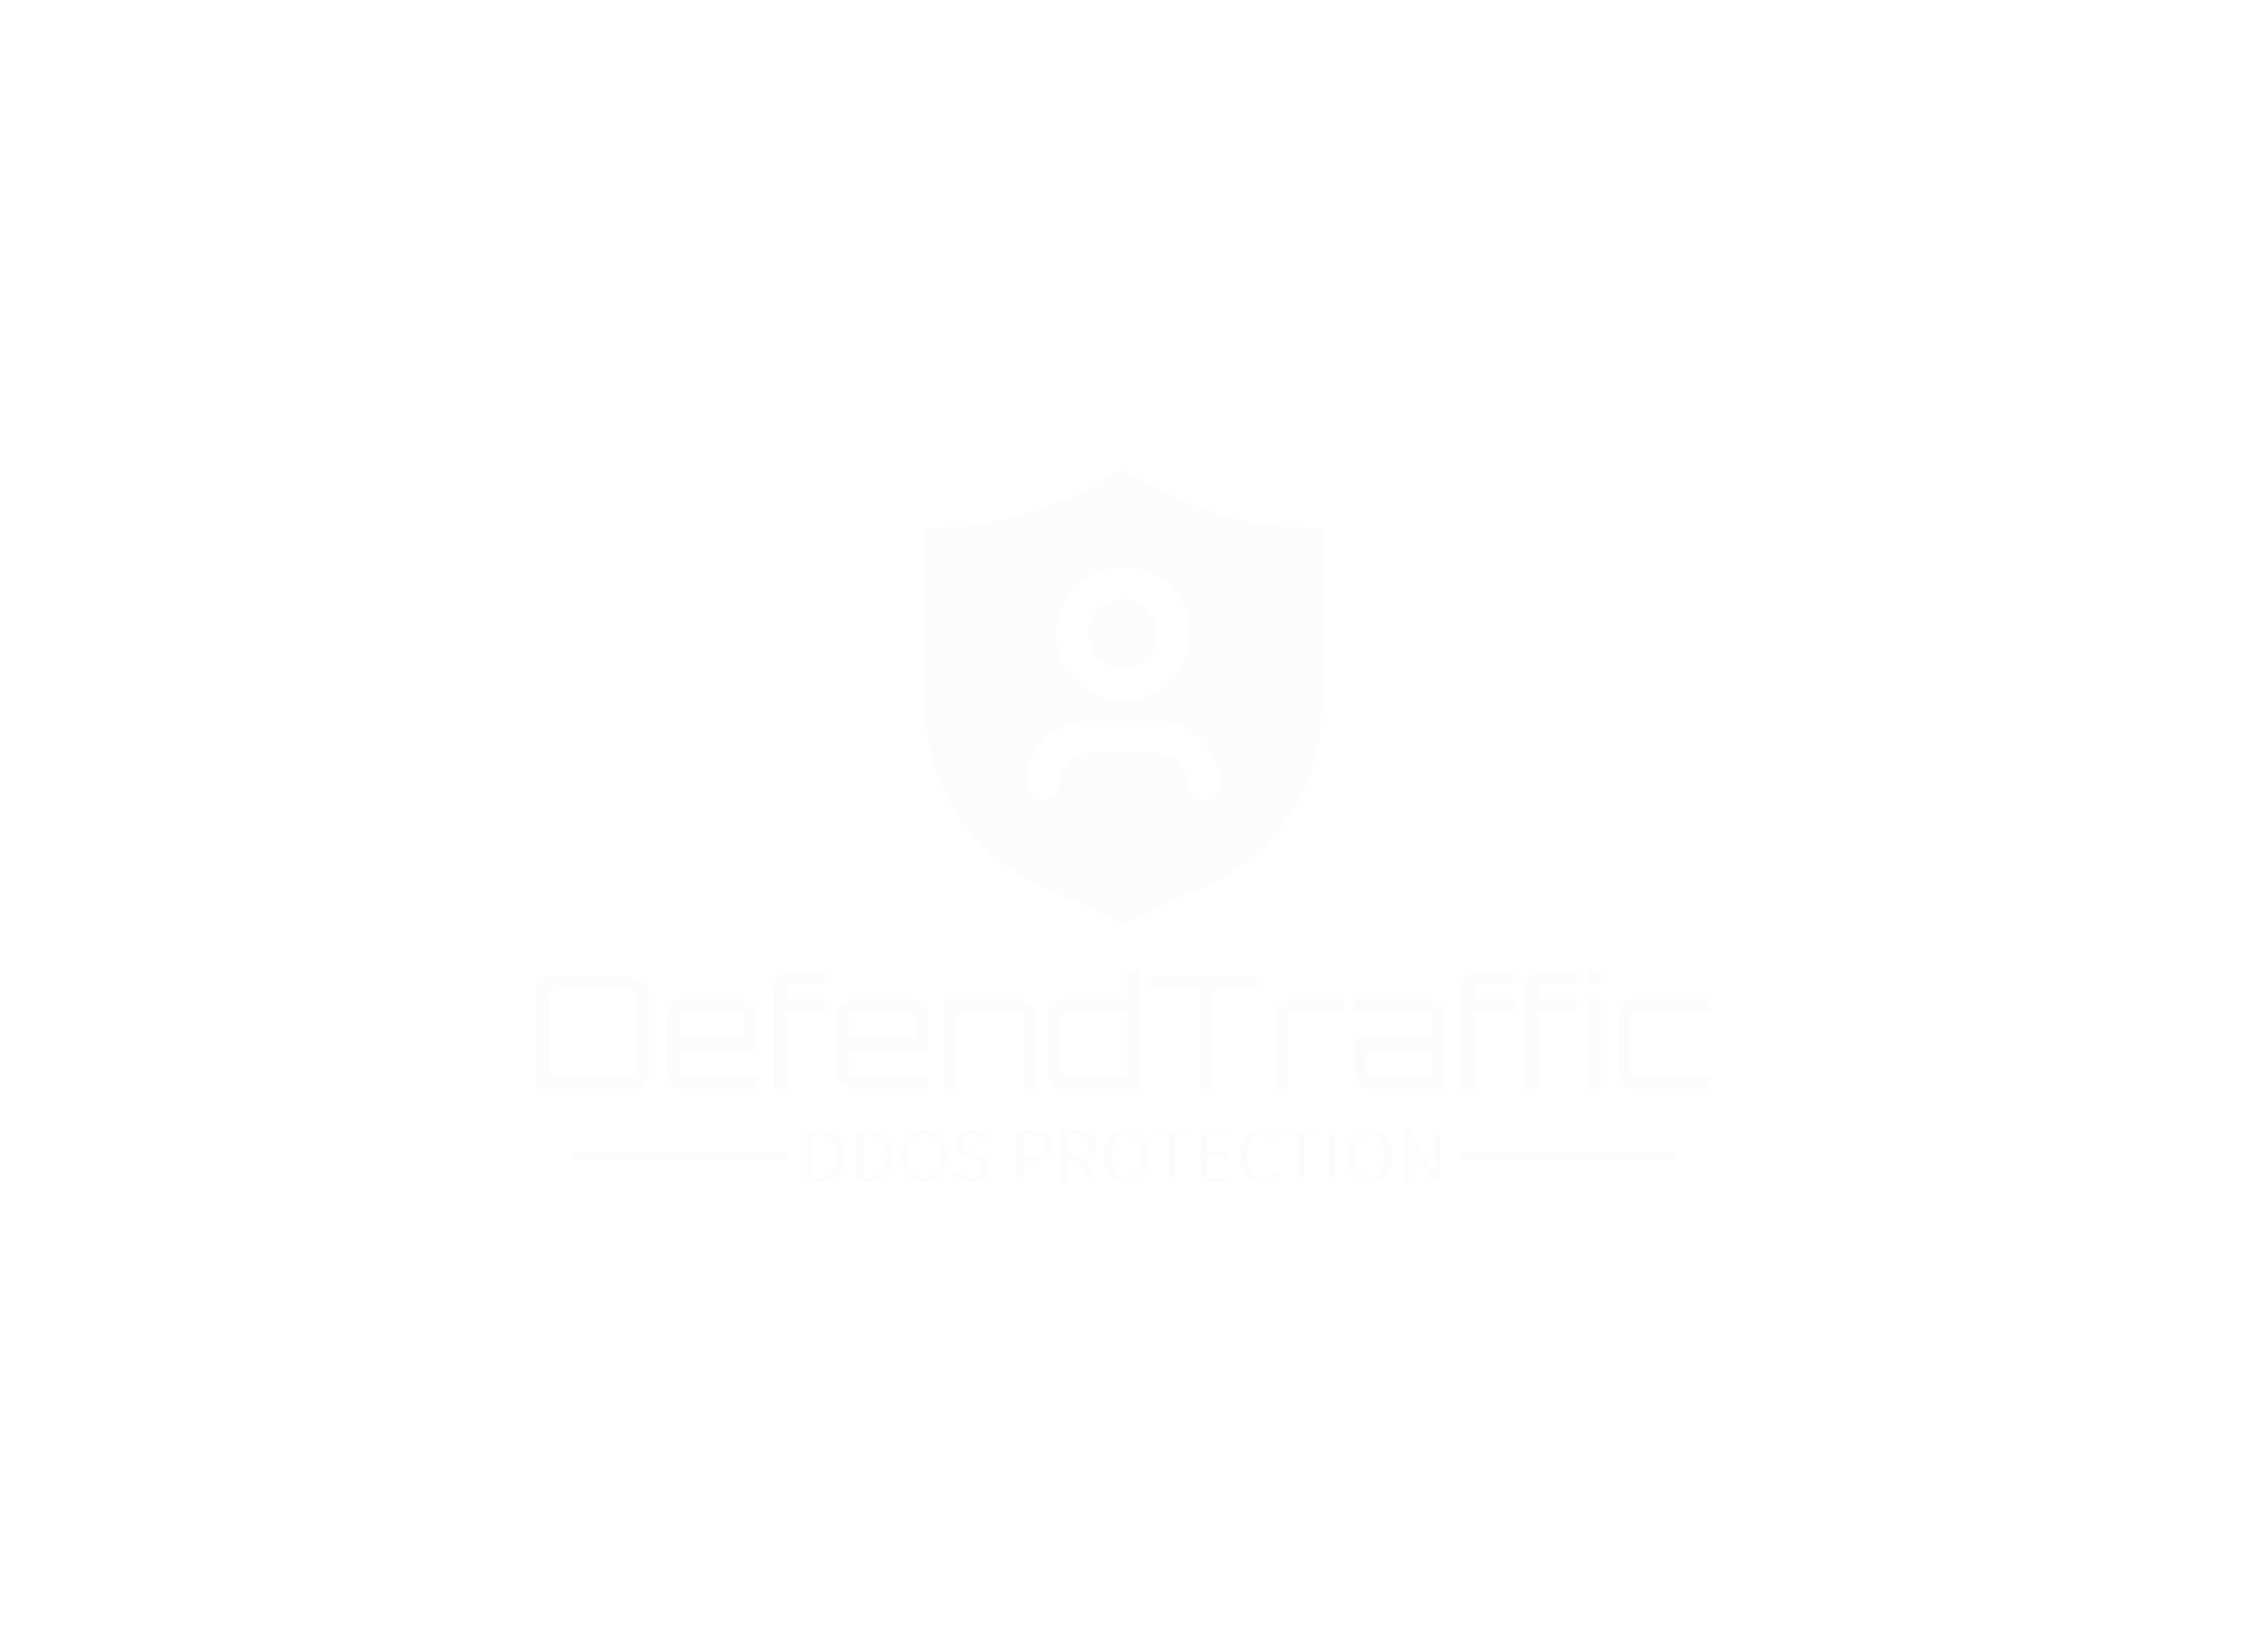 <svg data-v-6805eed4="" version="1.0" xmlns="http://www.w3.org/2000/svg" xmlns:xlink="http://www.w3.org/1999/xlink" width="100%" height="100%" viewBox="0 0 340 250" preserveAspectRatio="xMidYMid meet" color-interpolation-filters="sRGB" style="margin: auto;"> <rect data-v-6805eed4="" x="0" y="0" width="100%" height="100%" fill="#25263a" fill-opacity="0" class="background"></rect> <!----> <g data-v-6805eed4="" fill="#fefcfb" class="icon-text-wrapper icon-svg-group iconsvg" transform="translate(81.305,71.008)"><g class="iconsvg-imagesvg" transform="translate(58.695,0)"><g><rect fill="#fefcfb" fill-opacity="0" stroke-width="2" x="0" y="0" width="60" height="68.718" class="image-rect"></rect> <svg filter="url(#colors7144833943)" x="0" y="0" width="60" height="68.718" filtersec="colorsf4019868122" class="image-svg-svg primary" style="overflow: visible;"><svg xmlns="http://www.w3.org/2000/svg" data-name="Layer 1" viewBox="4.06 2 27.94 32" x="0px" y="0px"><defs></defs><circle cx="18" cy="13.57" r="2.43"></circle><path d="M31.37,6.11A22.84,22.84,0,0,1,20.43,3.32L18,2,15.57,3.32A22.84,22.84,0,0,1,4.63,6.11H4.06V18.8a13.73,13.73,0,0,0,8,12.47L18,34,24,31.27a13.73,13.73,0,0,0,8-12.47V6.11ZM18,8.86a4.72,4.72,0,1,1-4.72,4.71A4.72,4.72,0,0,1,18,8.86Zm5.71,16.57a1.14,1.14,0,0,1-1.14-1.14A2.28,2.28,0,0,0,20.29,22H15.71a2.29,2.29,0,0,0-2.28,2.28,1.15,1.15,0,0,1-2.29,0,4.55,4.55,0,0,1,1.34-3.24,4.61,4.61,0,0,1,3.23-1.34h4.58a4.58,4.58,0,0,1,4.57,4.58A1.14,1.14,0,0,1,23.71,25.43Z"></path></svg></svg> <defs><filter id="colors7144833943"><feColorMatrix type="matrix" values="0 0 0 0 0.992  0 0 0 0 0.984  0 0 0 0 0.98  0 0 0 1 0" class="icon-fecolormatrix"></feColorMatrix></filter> <filter id="colorsf4019868122"><feColorMatrix type="matrix" values="0 0 0 0 0.996  0 0 0 0 0.996  0 0 0 0 0.996  0 0 0 1 0" class="icon-fecolormatrix"></feColorMatrix></filter> <filter id="colorsb2317650221"><feColorMatrix type="matrix" values="0 0 0 0 0  0 0 0 0 0  0 0 0 0 0  0 0 0 1 0" class="icon-fecolormatrix"></feColorMatrix></filter></defs></g></g> <g transform="translate(0,75.718)"><g data-gra="path-name" fill-rule="" class="tp-name iconsvg-namesvg" transform="translate(0,0)"><g transform="scale(1)"><g><path d="M18.29-2.82L18.29-14.11C18.29-15.66 17.03-16.93 15.47-16.93L1.36-16.93 1.36 0 15.47 0C17.03 0 18.29-1.27 18.29-2.82ZM15.47-1.9L4.19-1.9C3.69-1.9 3.27-2.32 3.27-2.82L3.27-14.11C3.27-14.61 3.69-15.03 4.19-15.03L15.47-15.03C15.97-15.03 16.39-14.61 16.39-14.11L16.39-2.82C16.39-2.32 15.97-1.9 15.47-1.9ZM20.81-10.79L20.81-2.85C20.81-1.29 22.1 0 23.66 0L34.71 0 34.71-1.93 23.66-1.93C23.16-1.93 22.74-2.35 22.74-2.85L22.74-5.85 34.71-5.85 34.71-10.79C34.71-12.36 33.41-13.64 31.84-13.64L23.66-13.64C22.1-13.64 20.81-12.35 20.81-10.79ZM23.66-11.71L31.84-11.71C32.34-11.71 32.76-11.29 32.76-10.79L32.76-7.78 22.74-7.78 22.74-10.79C22.74-11.29 23.16-11.71 23.66-11.71ZM37.13-15.26L37.13 0 39.06 0 39.06-11.71 44.96-11.71 44.96-13.64 39.06-13.64 39.06-15.26C39.06-15.76 39.48-16.18 39.97-16.18L44.96-16.18 44.96-18.11 39.97-18.11C38.39-18.11 37.13-16.85 37.13-15.26ZM46.65-10.79L46.65-2.85C46.65-1.29 47.94 0 49.5 0L60.55 0 60.55-1.93 49.5-1.93C49-1.93 48.58-2.35 48.58-2.85L48.58-5.85 60.55-5.85 60.55-10.79C60.55-12.36 59.25-13.64 57.68-13.64L49.5-13.64C47.94-13.64 46.65-12.35 46.65-10.79ZM49.5-11.71L57.68-11.71C58.18-11.71 58.6-11.29 58.6-10.79L58.6-7.78 48.58-7.78 48.58-10.79C48.58-11.29 49-11.71 49.5-11.71ZM65.86-11.71L74.05-11.71C74.54-11.71 74.96-11.29 74.96-10.79L74.96 0 76.89 0 76.89-10.79C76.89-12.35 75.6-13.64 74.05-13.64L62.99-13.64 62.99 0 64.92 0 64.92-10.79C64.92-11.29 65.37-11.71 65.86-11.71ZM78.63-10.79L78.63-2.85C78.63-1.28 79.93 0 81.5 0L92.53 0 92.53-18.11 90.6-18.11 90.6-13.64 81.5-13.64C79.93-13.64 78.63-12.36 78.63-10.79ZM80.58-2.85L80.58-10.79C80.58-11.29 81-11.71 81.5-11.71L89.68-11.71C90.18-11.71 90.6-11.29 90.6-10.79L90.6-2.85C90.6-2.35 90.18-1.93 89.68-1.93L81.5-1.93C81-1.93 80.58-2.35 80.58-2.85ZM94.24-16.93L94.24-15.03 101.77-15.03 101.77 0 103.67 0 103.67-15.03 111.17-15.03 111.17-16.93ZM112.84-10.79L112.84 0 114.77 0 114.77-10.79C114.77-11.29 115.19-11.71 115.69-11.71L123.35-11.71 123.35-13.64 115.69-13.64C114.13-13.64 112.84-12.35 112.84-10.79ZM136.83-10.79L136.83-7.78 124.88-7.78 124.88-2.85C124.88-1.29 126.17 0 127.73 0L138.78 0 138.78-10.79C138.78-12.36 137.49-13.64 135.91-13.64L124.88-13.64 124.88-11.71 135.91-11.71C136.41-11.71 136.83-11.29 136.83-10.79ZM126.81-2.85L126.81-5.85 136.83-5.85 136.83-1.93 127.73-1.93C127.23-1.93 126.81-2.35 126.81-2.85ZM141.23-15.26L141.23 0 143.15 0 143.15-11.71 149.06-11.71 149.06-13.64 143.15-13.64 143.15-15.26C143.15-15.76 143.57-16.18 144.07-16.18L149.06-16.18 149.06-18.11 144.07-18.11C142.48-18.11 141.23-16.85 141.23-15.26ZM150.8-15.26L150.8 0 152.72 0 152.72-11.71 158.63-11.71 158.63-13.64 152.72-13.64 152.72-15.26C152.72-15.76 153.14-16.18 153.64-16.18L158.63-16.18 158.63-18.11 153.64-18.11C152.05-18.11 150.8-16.85 150.8-15.26ZM160.34 0L162.27 0 162.27-13.64 160.34-13.64ZM160.34-18.11L160.34-16.18 162.27-16.18 162.27-18.11ZM166.79-2.85L166.79-10.79C166.79-11.29 167.2-11.71 167.7-11.71L178.71-11.71 178.71-13.64 167.7-13.64C166.15-13.64 164.86-12.35 164.86-10.79L164.86-2.85C164.86-1.29 166.15 0 167.7 0L178.75 0 178.75-1.93 167.7-1.93C167.2-1.93 166.79-2.35 166.79-2.85Z" transform="translate(-1.36, 18.11)"></path></g> <!----> <!----> <!----> <!----> <!----> <!----> <!----></g></g> <g data-gra="path-slogan" fill-rule="" class="tp-slogan iconsvg-slogansvg" fill="#fefcfb" transform="translate(5,24.11)"><rect x="0" height="1" y="3.58" width="32.835"></rect> <rect height="1" y="3.58" width="32.835" x="134.555"></rect> <g transform="translate(35.835,0)"><g transform="scale(1)"><path d="M1.08-7.87L1.08 0L3.10 0C3.69 0 4.21-0.09 4.67-0.27C5.12-0.45 5.51-0.71 5.82-1.05C6.13-1.39 6.37-1.81 6.53-2.30C6.69-2.79 6.77-3.35 6.77-3.97C6.77-5.23 6.45-6.19 5.82-6.86C5.19-7.54 4.26-7.87 3.05-7.87ZM2.98-0.82L2.08-0.82L2.08-7.06L2.98-7.06C3.90-7.06 4.59-6.79 5.05-6.26C5.51-5.74 5.74-4.97 5.74-3.97C5.74-2.97 5.51-2.20 5.05-1.64C4.59-1.09 3.90-0.82 2.98-0.82ZM8.46-7.87L8.46 0L10.48 0C11.07 0 11.59-0.09 12.05-0.27C12.50-0.45 12.89-0.71 13.20-1.05C13.51-1.39 13.75-1.81 13.91-2.30C14.07-2.79 14.15-3.35 14.15-3.97C14.15-5.23 13.83-6.19 13.20-6.86C12.57-7.54 11.64-7.87 10.43-7.87ZM10.36-0.82L9.46-0.82L9.46-7.06L10.36-7.06C11.28-7.06 11.97-6.79 12.43-6.26C12.89-5.74 13.12-4.97 13.12-3.97C13.12-2.97 12.89-2.20 12.43-1.64C11.97-1.09 11.28-0.82 10.36-0.82ZM18.74 0.14C19.24 0.14 19.69 0.05 20.11-0.14C20.52-0.34 20.87-0.61 21.17-0.97C21.47-1.32 21.71-1.75 21.87-2.26C22.03-2.77 22.12-3.34 22.12-3.97C22.12-4.60 22.03-5.16 21.87-5.66C21.71-6.16 21.47-6.58 21.17-6.93C20.87-7.28 20.52-7.55 20.11-7.73C19.69-7.92 19.24-8.02 18.74-8.02C18.25-8.02 17.79-7.92 17.38-7.74C16.97-7.56 16.62-7.29 16.32-6.94C16.02-6.59 15.79-6.17 15.63-5.67C15.47-5.17 15.38-4.60 15.38-3.97C15.38-3.34 15.47-2.77 15.63-2.26C15.79-1.75 16.02-1.32 16.32-0.97C16.62-0.61 16.97-0.34 17.38-0.14C17.79 0.05 18.25 0.14 18.74 0.14ZM18.74-0.73C18.39-0.73 18.07-0.81 17.79-0.96C17.51-1.11 17.26-1.33 17.06-1.61C16.85-1.90 16.70-2.24 16.58-2.63C16.47-3.03 16.42-3.48 16.42-3.97C16.42-4.46 16.47-4.90 16.58-5.29C16.70-5.68 16.85-6.02 17.06-6.29C17.26-6.56 17.51-6.77 17.79-6.92C18.07-7.07 18.39-7.14 18.74-7.14C19.10-7.14 19.41-7.07 19.70-6.92C19.98-6.77 20.23-6.56 20.43-6.29C20.63-6.02 20.79-5.68 20.90-5.29C21.02-4.90 21.07-4.46 21.07-3.97C21.07-3.48 21.02-3.03 20.90-2.63C20.79-2.24 20.63-1.90 20.43-1.61C20.23-1.33 19.98-1.11 19.70-0.96C19.41-0.81 19.10-0.73 18.74-0.73ZM23.83-1.72L23.23-1.02C23.58-0.66 23.98-0.38 24.46-0.17C24.93 0.04 25.44 0.14 25.99 0.14C26.41 0.14 26.78 0.09 27.11-0.03C27.44-0.15 27.72-0.31 27.95-0.51C28.18-0.71 28.36-0.95 28.48-1.22C28.61-1.50 28.67-1.79 28.67-2.10C28.67-2.39 28.63-2.64 28.54-2.86C28.46-3.08 28.34-3.27 28.20-3.44C28.06-3.60 27.88-3.75 27.68-3.87C27.48-3.99 27.27-4.10 27.05-4.20L25.93-4.68C25.77-4.74 25.62-4.81 25.46-4.89C25.31-4.97 25.17-5.05 25.04-5.15C24.92-5.25 24.81-5.37 24.74-5.50C24.66-5.63 24.62-5.80 24.62-5.99C24.62-6.35 24.76-6.63 25.03-6.83C25.29-7.04 25.65-7.14 26.09-7.14C26.46-7.14 26.79-7.07 27.08-6.94C27.37-6.81 27.64-6.63 27.88-6.40L28.42-7.04C28.14-7.33 27.80-7.57 27.40-7.75C27.00-7.93 26.56-8.02 26.09-8.02C25.73-8.02 25.40-7.96 25.10-7.86C24.80-7.76 24.54-7.61 24.32-7.42C24.10-7.23 23.93-7.01 23.80-6.76C23.68-6.50 23.62-6.22 23.62-5.93C23.62-5.64 23.66-5.39 23.76-5.17C23.86-4.95 23.98-4.76 24.13-4.60C24.28-4.44 24.46-4.30 24.65-4.19C24.84-4.08 25.03-3.98 25.21-3.90L26.34-3.41C26.52-3.32 26.70-3.24 26.86-3.16C27.02-3.08 27.15-2.99 27.27-2.89C27.39-2.79 27.48-2.67 27.55-2.53C27.61-2.39 27.65-2.22 27.65-2.02C27.65-1.63 27.50-1.32 27.22-1.09C26.93-0.85 26.52-0.73 26.00-0.73C25.60-0.73 25.20-0.82 24.82-1.00C24.44-1.18 24.11-1.42 23.83-1.72ZM32.64-7.87L32.64 0L33.64 0L33.64-3.12L35.05-3.12C35.48-3.12 35.88-3.17 36.23-3.27C36.59-3.37 36.90-3.52 37.15-3.72C37.41-3.92 37.61-4.17 37.75-4.48C37.89-4.78 37.96-5.14 37.96-5.56C37.96-5.99 37.89-6.35 37.75-6.65C37.61-6.94 37.41-7.18 37.16-7.36C36.91-7.54 36.60-7.67 36.24-7.75C35.88-7.83 35.48-7.87 35.05-7.87ZM34.93-3.94L33.64-3.94L33.64-7.07L34.93-7.07C35.61-7.07 36.12-6.96 36.46-6.74C36.79-6.52 36.96-6.12 36.96-5.56C36.96-5.00 36.79-4.59 36.46-4.33C36.13-4.07 35.62-3.94 34.93-3.94ZM40.55-4.14L40.55-7.07L41.87-7.07C42.48-7.07 42.96-6.96 43.28-6.76C43.61-6.55 43.78-6.18 43.78-5.66C43.78-5.15 43.61-4.77 43.28-4.52C42.96-4.27 42.48-4.14 41.87-4.14ZM43.87 0L45 0L43.01-3.43C43.54-3.57 43.97-3.82 44.29-4.19C44.61-4.56 44.77-5.05 44.77-5.66C44.77-6.07 44.70-6.42 44.57-6.70C44.43-6.98 44.24-7.20 44.00-7.38C43.75-7.56 43.46-7.68 43.12-7.76C42.78-7.83 42.41-7.87 42.01-7.87L39.55-7.87L39.55 0L40.55 0L40.55-3.32L41.98-3.32ZM49.43 0.14C49.92 0.14 50.38 0.05 50.79-0.14C51.20-0.34 51.56-0.61 51.86-0.97C52.16-1.32 52.39-1.75 52.55-2.26C52.72-2.77 52.80-3.34 52.80-3.97C52.80-4.60 52.72-5.16 52.55-5.66C52.39-6.16 52.16-6.58 51.86-6.93C51.56-7.28 51.20-7.55 50.79-7.73C50.38-7.92 49.92-8.02 49.43-8.02C48.93-8.02 48.48-7.92 48.07-7.74C47.65-7.56 47.30-7.29 47.00-6.94C46.71-6.59 46.48-6.17 46.31-5.67C46.15-5.17 46.07-4.60 46.07-3.97C46.07-3.34 46.15-2.77 46.31-2.26C46.48-1.75 46.71-1.32 47.00-0.97C47.30-0.61 47.65-0.34 48.07-0.14C48.48 0.05 48.93 0.14 49.43 0.14ZM49.43-0.73C49.08-0.73 48.76-0.81 48.47-0.96C48.19-1.11 47.95-1.33 47.74-1.61C47.54-1.90 47.38-2.24 47.27-2.63C47.16-3.03 47.10-3.48 47.10-3.97C47.10-4.46 47.16-4.90 47.27-5.29C47.38-5.68 47.54-6.02 47.74-6.29C47.95-6.56 48.19-6.77 48.47-6.92C48.76-7.07 49.08-7.14 49.43-7.14C49.78-7.14 50.10-7.07 50.38-6.92C50.67-6.77 50.91-6.56 51.11-6.29C51.32-6.02 51.48-5.68 51.59-5.29C51.70-4.90 51.76-4.46 51.76-3.97C51.76-3.48 51.70-3.03 51.59-2.63C51.48-2.24 51.32-1.90 51.11-1.61C50.91-1.33 50.67-1.11 50.38-0.96C50.10-0.81 49.78-0.73 49.43-0.73ZM55.88-7.03L55.88 0L56.89 0L56.89-7.03L59.27-7.03L59.27-7.87L53.51-7.87L53.51-7.03ZM60.68-7.87L60.68 0L65.34 0L65.34-0.85L61.68-0.85L61.68-3.71L64.67-3.71L64.67-4.56L61.68-4.56L61.68-7.03L65.22-7.03L65.22-7.87ZM66.55-3.94C66.55-3.30 66.64-2.72 66.81-2.21C66.98-1.71 67.22-1.28 67.53-0.93C67.84-0.58 68.20-0.32 68.62-0.13C69.04 0.05 69.50 0.14 70.00 0.14C70.50 0.14 70.95 0.04 71.34-0.16C71.73-0.36 72.08-0.64 72.40-1.00L71.83-1.61C71.58-1.33 71.31-1.11 71.02-0.96C70.74-0.81 70.40-0.73 70.02-0.73C69.64-0.73 69.31-0.81 69.01-0.96C68.71-1.11 68.45-1.33 68.24-1.61C68.04-1.89 67.87-2.23 67.76-2.62C67.64-3.02 67.58-3.46 67.58-3.96C67.58-4.45 67.64-4.89 67.76-5.28C67.88-5.67 68.05-6.01 68.27-6.28C68.48-6.56 68.74-6.77 69.05-6.92C69.35-7.07 69.69-7.14 70.07-7.14C70.40-7.14 70.70-7.07 70.95-6.94C71.20-6.81 71.43-6.63 71.64-6.41L72.20-7.04C71.97-7.30 71.68-7.53 71.32-7.72C70.96-7.92 70.54-8.02 70.06-8.02C69.55-8.02 69.09-7.92 68.66-7.73C68.23-7.55 67.86-7.28 67.55-6.92C67.24-6.57 66.99-6.14 66.82-5.64C66.64-5.14 66.55-4.57 66.55-3.94ZM75.28-7.03L75.28 0L76.28 0L76.28-7.03L78.66-7.03L78.66-7.87L72.90-7.87L72.90-7.03ZM80.08-7.87L80.08 0L81.07 0L81.07-7.87ZM86.14 0.14C86.63 0.14 87.09 0.05 87.50-0.14C87.91-0.34 88.27-0.61 88.57-0.97C88.87-1.32 89.10-1.75 89.26-2.26C89.43-2.77 89.51-3.34 89.51-3.97C89.51-4.60 89.43-5.16 89.26-5.66C89.10-6.16 88.87-6.58 88.57-6.93C88.27-7.28 87.91-7.55 87.50-7.73C87.09-7.92 86.63-8.02 86.14-8.02C85.64-8.02 85.19-7.92 84.77-7.74C84.36-7.56 84.01-7.29 83.71-6.94C83.42-6.59 83.19-6.17 83.02-5.67C82.86-5.17 82.78-4.60 82.78-3.97C82.78-3.34 82.86-2.77 83.02-2.26C83.19-1.75 83.42-1.32 83.71-0.97C84.01-0.61 84.36-0.34 84.77-0.14C85.19 0.05 85.64 0.14 86.14 0.14ZM86.14-0.73C85.78-0.73 85.47-0.81 85.18-0.96C84.90-1.11 84.65-1.33 84.45-1.61C84.25-1.90 84.09-2.24 83.98-2.63C83.86-3.03 83.81-3.48 83.81-3.97C83.81-4.46 83.86-4.90 83.98-5.29C84.09-5.68 84.25-6.02 84.45-6.29C84.65-6.56 84.90-6.77 85.18-6.92C85.47-7.07 85.78-7.14 86.14-7.14C86.49-7.14 86.81-7.07 87.09-6.92C87.37-6.77 87.62-6.56 87.82-6.29C88.03-6.02 88.18-5.68 88.30-5.29C88.41-4.90 88.46-4.46 88.46-3.97C88.46-3.48 88.41-3.03 88.30-2.63C88.18-2.24 88.03-1.90 87.82-1.61C87.62-1.33 87.37-1.11 87.09-0.96C86.81-0.81 86.49-0.73 86.14-0.73ZM91.20-7.87L91.20 0L92.15 0L92.15-4.12C92.15-4.53 92.13-4.95 92.11-5.36C92.08-5.77 92.05-6.18 92.02-6.58L92.06-6.58L92.92-4.96L95.77 0L96.80 0L96.80-7.87L95.86-7.87L95.86-3.80C95.86-3.39 95.87-2.97 95.90-2.54C95.93-2.11 95.95-1.70 95.98-1.30L95.93-1.30L95.08-2.93L92.23-7.87Z" transform="translate(-1.08, 8.016)"></path></g></g></g></g></g><defs v-gra="od"></defs></svg>